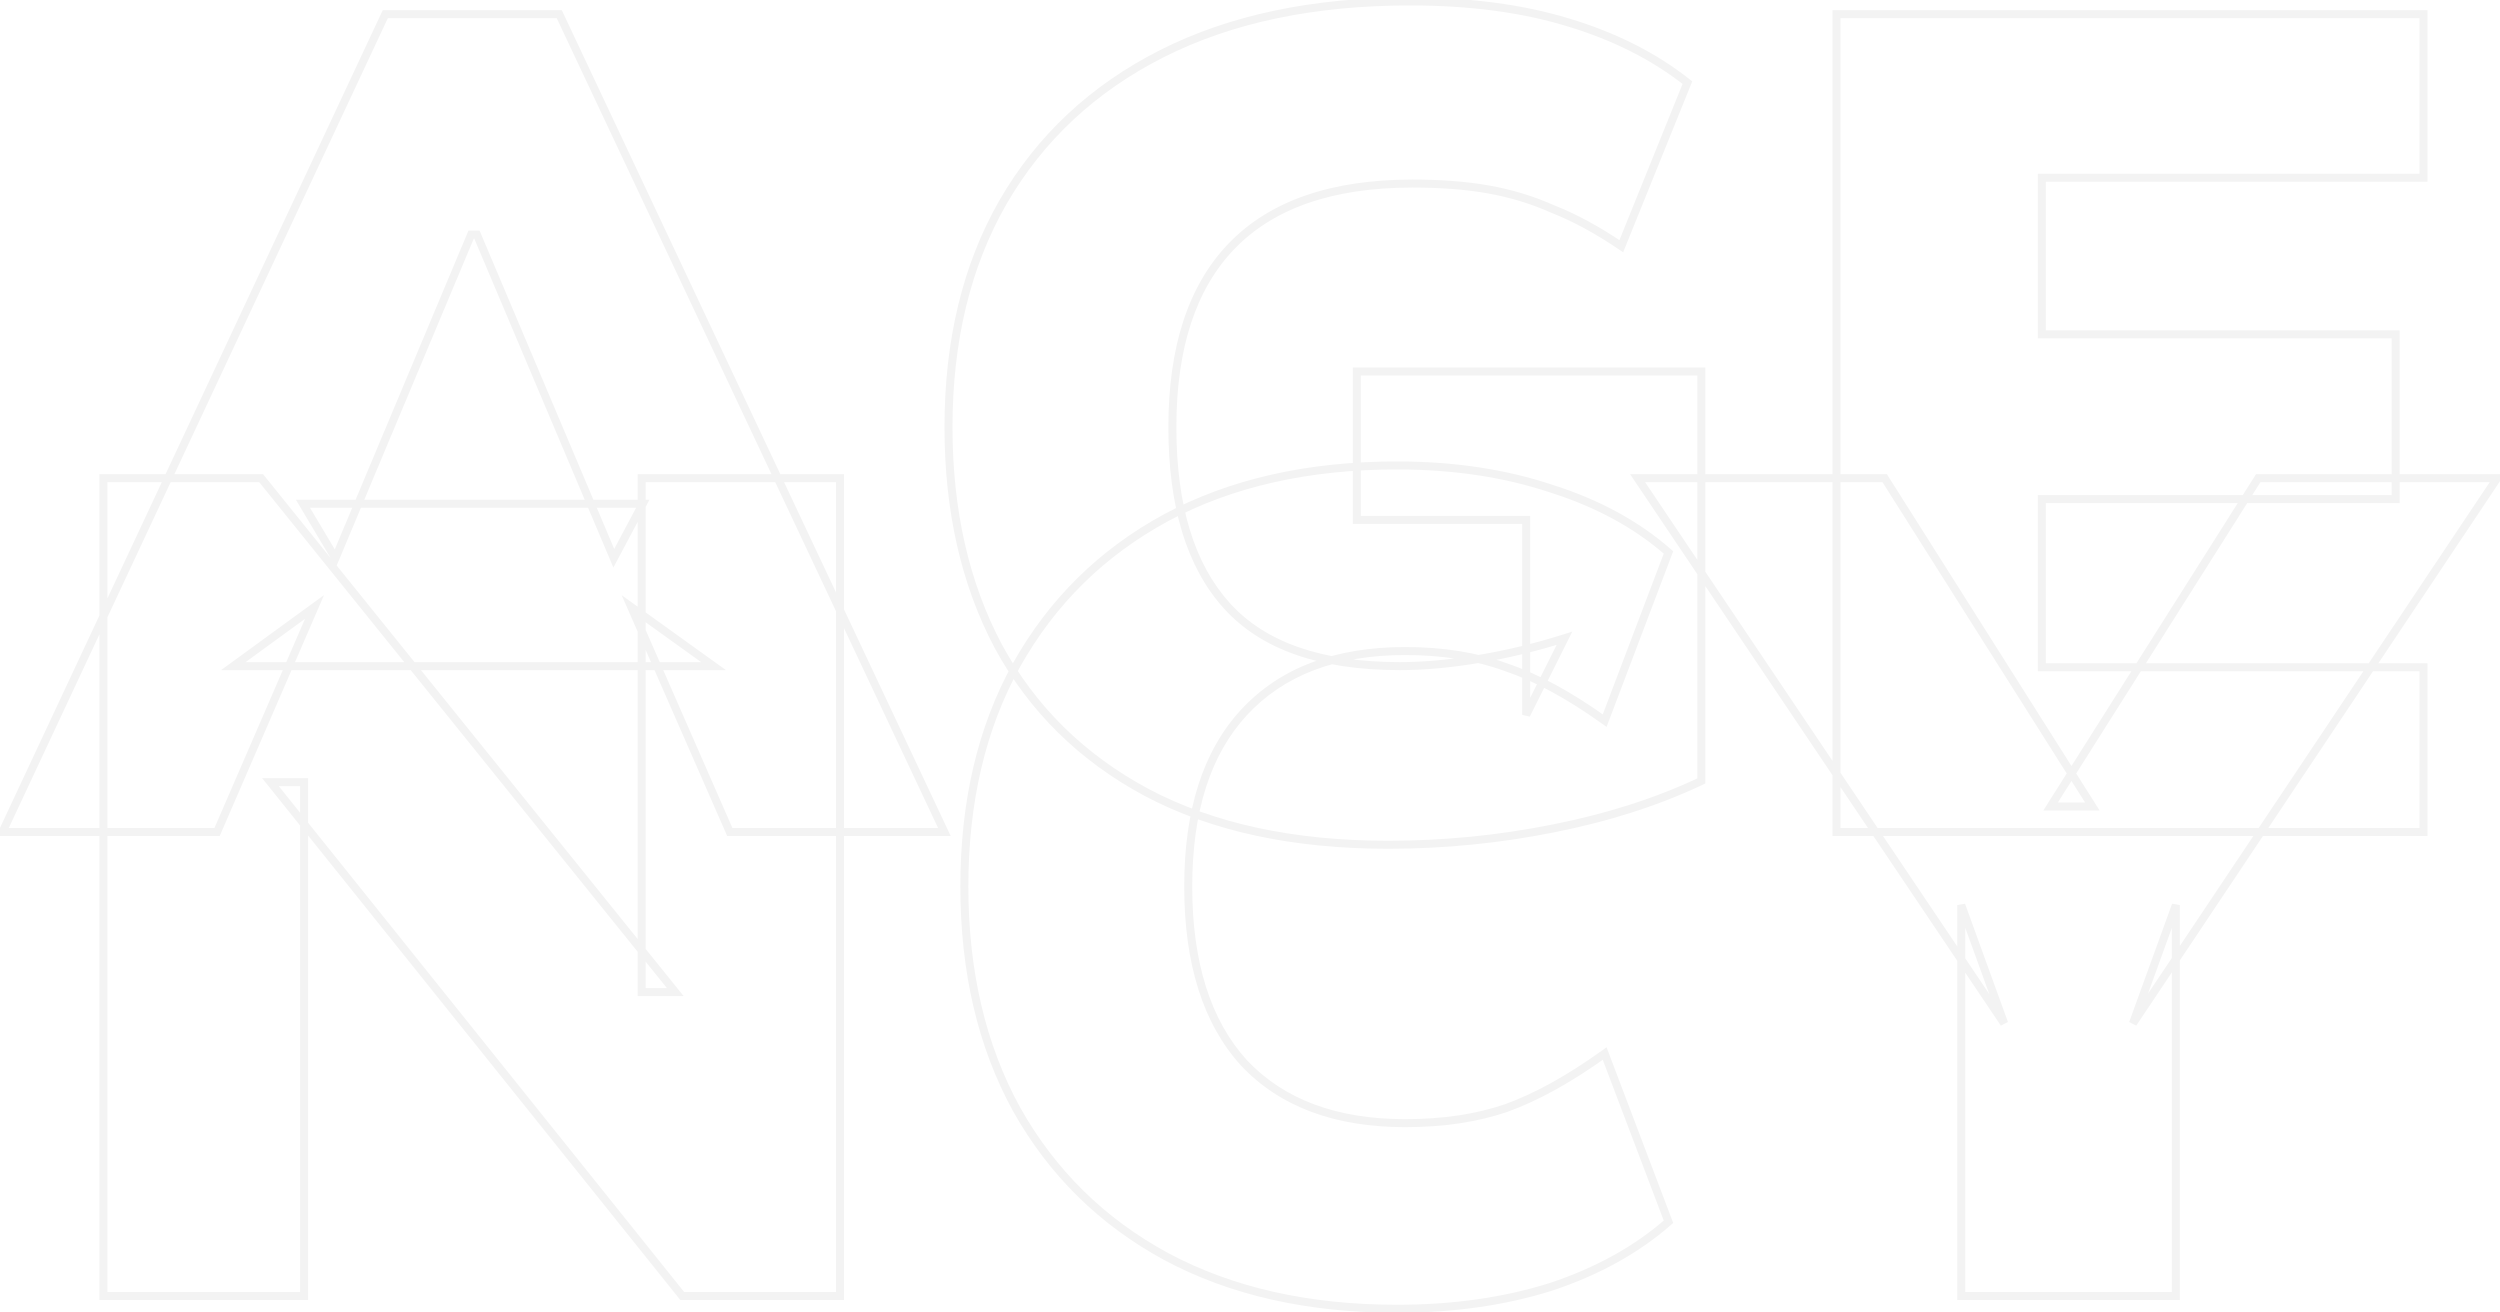 <svg width="625" height="328" viewBox="0 0 625 328" fill="none" xmlns="http://www.w3.org/2000/svg">
<mask id="path-1-outside-1_2_9417" maskUnits="userSpaceOnUse" x="-1" y="-1" width="628" height="330" fill="black">
<rect fill="white" x="-1" y="-1" width="628" height="330"/>
<path d="M0.62 208L96.32 3.55H139.82L236.1 208H182.45L157.8 151.74L178.39 166.53H58.33L78.63 151.74L54.27 208H0.62ZM117.78 58.65L83.85 139.56L75.73 125.93H160.7L153.45 139.56L119.23 58.65H117.78ZM347.033 211.19C323.253 211.19 303.147 206.84 286.713 198.14C270.473 189.44 258.1 177.26 249.593 161.6C241.28 145.94 237.123 127.67 237.123 106.79C237.123 85.137 241.667 66.383 250.753 50.53C260.033 34.483 273.277 22.11 290.483 13.41C307.69 4.71 328.377 0.36 352.543 0.36C367.43 0.36 380.577 2.1 391.983 5.58C403.583 9.06 413.54 14.087 421.853 20.66L405.323 61.55C399.33 57.49 393.627 54.397 388.213 52.27C382.993 49.95 377.58 48.307 371.973 47.34C366.56 46.373 360.277 45.89 353.123 45.89C333.017 45.89 317.937 51.11 307.883 61.55C298.023 71.797 293.093 86.877 293.093 106.79C293.093 126.51 297.637 141.397 306.723 151.45C315.81 161.503 330.213 166.53 349.933 166.53C355.927 166.53 362.403 165.95 369.363 164.79C376.517 163.63 383.767 161.89 391.113 159.57L381.543 178.71V129.99H339.203V92.87H425.333V195.24C414.313 200.46 401.94 204.423 388.213 207.13C374.68 209.837 360.953 211.19 347.033 211.19ZM459.133 208V3.55H605.873V44.44H510.463V83.59H598.913V124.77H510.463V166.82H605.873V208H459.133ZM25.85 324V119.55H65.29L168.82 248.02H160.41V119.55H210V324H170.56L67.61 195.53H76.02V324H25.85ZM349.258 327.19C327.025 327.19 307.788 322.84 291.548 314.14C275.501 305.44 263.031 293.163 254.138 277.31C245.438 261.457 241.088 242.897 241.088 221.63C241.088 200.363 245.438 181.9 254.138 166.24C263.031 150.387 275.501 138.11 291.548 129.41C307.788 120.71 327.025 116.36 349.258 116.36C363.371 116.36 376.228 118.293 387.828 122.16C399.428 125.833 409.191 131.15 417.118 138.11L401.168 180.16C392.275 173.78 384.058 169.333 376.518 166.82C369.171 164.113 360.761 162.76 351.288 162.76C333.888 162.76 320.451 167.883 310.978 178.13C301.698 188.183 297.058 202.683 297.058 221.63C297.058 240.77 301.698 255.463 310.978 265.71C320.451 275.763 333.888 280.79 351.288 280.79C360.761 280.79 369.171 279.533 376.518 277.02C384.058 274.313 392.275 269.77 401.168 263.39L417.118 305.44C409.191 312.4 399.428 317.813 387.828 321.68C376.228 325.353 363.371 327.19 349.258 327.19ZM490.315 324V226.27L501.045 255.85L409.405 119.55H471.175L523.085 201.62H512.645L564.555 119.55H624.295L533.235 255.85L543.965 226.27V324H490.315Z"/>
</mask>
<path d="M0.62 208L-0.286 207.576L-0.952 209H0.62V208ZM96.32 3.55V2.55H95.684L95.414 3.126L96.32 3.55ZM139.82 3.55L140.725 3.124L140.454 2.55H139.82V3.55ZM236.1 208V209H237.676L237.005 207.574L236.1 208ZM182.45 208L181.534 208.401L181.796 209H182.45V208ZM157.8 151.74L158.383 150.928L155.42 148.799L156.884 152.141L157.8 151.74ZM178.39 166.53V167.53H181.496L178.973 165.718L178.39 166.53ZM58.33 166.53L57.741 165.722L55.259 167.53H58.33V166.53ZM78.63 151.74L79.548 152.137L81.004 148.773L78.041 150.932L78.63 151.74ZM54.27 208V209H54.927L55.188 208.397L54.27 208ZM117.78 58.65V57.65H117.115L116.858 58.263L117.78 58.65ZM83.85 139.56L82.991 140.072L84.005 141.775L84.772 139.947L83.85 139.56ZM75.73 125.93V124.93H73.97L74.871 126.442L75.73 125.93ZM160.7 125.93L161.583 126.4L162.365 124.93H160.7V125.93ZM153.45 139.56L152.529 139.95L153.347 141.883L154.333 140.03L153.45 139.56ZM119.23 58.65L120.151 58.261L119.893 57.65H119.23V58.65ZM1.526 208.424L97.226 3.974L95.414 3.126L-0.286 207.576L1.526 208.424ZM96.32 4.55H139.82V2.55H96.32V4.55ZM138.915 3.976L235.195 208.426L237.005 207.574L140.725 3.124L138.915 3.976ZM236.1 207H182.45V209H236.1V207ZM183.366 207.599L158.716 151.339L156.884 152.141L181.534 208.401L183.366 207.599ZM157.217 152.552L177.807 167.342L178.973 165.718L158.383 150.928L157.217 152.552ZM178.39 165.53H58.33V167.53H178.39V165.53ZM58.919 167.338L79.219 152.548L78.041 150.932L57.741 165.722L58.919 167.338ZM77.712 151.343L53.352 207.603L55.188 208.397L79.548 152.137L77.712 151.343ZM54.27 207H0.62V209H54.27V207ZM116.858 58.263L82.928 139.173L84.772 139.947L118.702 59.037L116.858 58.263ZM84.709 139.048L76.589 125.418L74.871 126.442L82.991 140.072L84.709 139.048ZM75.73 126.93H160.7V124.93H75.73V126.93ZM159.817 125.46L152.567 139.09L154.333 140.03L161.583 126.4L159.817 125.46ZM154.371 139.17L120.151 58.261L118.309 59.039L152.529 139.95L154.371 139.17ZM119.23 57.65H117.78V59.65H119.23V57.65ZM286.713 198.14L286.241 199.021L286.245 199.024L286.713 198.14ZM249.593 161.6L248.71 162.069L248.714 162.077L249.593 161.6ZM250.753 50.53L249.888 50.029L249.886 50.033L250.753 50.53ZM290.483 13.41L290.934 14.302L290.934 14.302L290.483 13.41ZM391.983 5.58L391.691 6.536L391.696 6.538L391.983 5.58ZM421.853 20.66L422.78 21.035L423.061 20.34L422.473 19.876L421.853 20.66ZM405.323 61.55L404.762 62.378L405.787 63.072L406.25 61.925L405.323 61.55ZM388.213 52.27L387.807 53.184L387.827 53.193L387.848 53.201L388.213 52.27ZM371.973 47.34L371.797 48.324L371.803 48.325L371.973 47.34ZM307.883 61.55L307.163 60.856L307.163 60.857L307.883 61.55ZM306.723 151.45L307.465 150.779L307.465 150.779L306.723 151.45ZM369.363 164.79L369.203 163.803L369.199 163.804L369.363 164.79ZM391.113 159.57L392.008 160.017L393.064 157.905L390.812 158.616L391.113 159.57ZM381.543 178.71H380.543L382.438 179.157L381.543 178.71ZM381.543 129.99H382.543V128.99H381.543V129.99ZM339.203 129.99H338.203V130.99H339.203V129.99ZM339.203 92.87V91.87H338.203V92.87H339.203ZM425.333 92.87H426.333V91.87H425.333V92.87ZM425.333 195.24L425.761 196.144L426.333 195.873V195.24H425.333ZM388.213 207.13L388.02 206.149L388.017 206.149L388.213 207.13ZM347.033 210.19C323.372 210.19 303.436 205.862 287.181 197.256L286.245 199.024C302.857 207.818 323.134 212.19 347.033 212.19V210.19ZM287.185 197.259C271.111 188.647 258.882 176.605 250.472 161.123L248.714 162.077C257.318 177.915 269.835 190.233 286.241 199.021L287.185 197.259ZM250.476 161.131C242.252 145.639 238.123 127.536 238.123 106.79H236.123C236.123 127.804 240.307 146.241 248.71 162.069L250.476 161.131ZM238.123 106.79C238.123 85.279 242.636 66.703 251.621 51.027L249.886 50.033C240.697 66.063 236.123 84.995 236.123 106.79H238.123ZM251.619 51.031C260.798 35.159 273.894 22.919 290.934 14.302L290.032 12.518C272.659 21.302 259.269 33.808 249.888 50.029L251.619 51.031ZM290.934 14.302C307.97 5.689 328.494 1.36 352.543 1.36V-0.64C328.259 -0.64 307.409 3.731 290.032 12.518L290.934 14.302ZM352.543 1.36C367.354 1.36 380.399 3.091 391.691 6.536L392.275 4.624C380.754 1.109 367.505 -0.64 352.543 -0.64V1.36ZM391.696 6.538C403.192 9.987 413.032 14.96 421.233 21.444L422.473 19.876C414.048 13.214 403.974 8.133 392.271 4.622L391.696 6.538ZM420.926 20.285L404.396 61.175L406.25 61.925L422.78 21.035L420.926 20.285ZM405.884 60.722C399.844 56.63 394.075 53.498 388.579 51.339L387.848 53.201C393.178 55.295 398.816 58.35 404.762 62.378L405.884 60.722ZM388.619 51.356C383.324 49.003 377.832 47.335 372.143 46.355L371.803 48.325C377.328 49.278 382.662 50.897 387.807 53.184L388.619 51.356ZM372.149 46.356C366.663 45.376 360.319 44.89 353.123 44.89V46.89C360.234 46.89 366.456 47.371 371.797 48.324L372.149 46.356ZM353.123 44.89C332.853 44.89 317.468 50.155 307.163 60.856L308.604 62.244C318.405 52.065 333.18 46.89 353.123 46.89V44.89ZM307.163 60.857C297.062 71.353 292.093 86.722 292.093 106.79H294.093C294.093 87.031 298.984 72.24 308.604 62.243L307.163 60.857ZM292.093 106.79C292.093 126.647 296.667 141.815 305.981 152.121L307.465 150.779C298.606 140.978 294.093 126.373 294.093 106.79H292.093ZM305.981 152.121C315.33 162.464 330.061 167.53 349.933 167.53V165.53C330.365 165.53 316.289 160.542 307.465 150.779L305.981 152.121ZM349.933 167.53C355.99 167.53 362.523 166.944 369.528 165.776L369.199 163.804C362.284 164.956 355.863 165.53 349.933 165.53V167.53ZM369.523 165.777C376.727 164.609 384.024 162.857 391.414 160.524L390.812 158.616C383.509 160.923 376.306 162.651 369.203 163.803L369.523 165.777ZM390.219 159.123L380.649 178.263L382.438 179.157L392.008 160.017L390.219 159.123ZM382.543 178.71V129.99H380.543V178.71H382.543ZM381.543 128.99H339.203V130.99H381.543V128.99ZM340.203 129.99V92.87H338.203V129.99H340.203ZM339.203 93.87H425.333V91.87H339.203V93.87ZM424.333 92.87V195.24H426.333V92.87H424.333ZM424.905 194.336C413.97 199.516 401.677 203.456 388.02 206.149L388.407 208.111C402.203 205.391 414.657 201.404 425.761 196.144L424.905 194.336ZM388.017 206.149C374.549 208.843 360.888 210.19 347.033 210.19V212.19C361.018 212.19 374.811 210.83 388.409 208.111L388.017 206.149ZM459.133 208H458.133V209H459.133V208ZM459.133 3.55V2.55H458.133V3.55H459.133ZM605.873 3.55H606.873V2.55H605.873V3.55ZM605.873 44.44V45.44H606.873V44.44H605.873ZM510.463 44.44V43.44H509.463V44.44H510.463ZM510.463 83.59H509.463V84.59H510.463V83.59ZM598.913 83.59H599.913V82.59H598.913V83.59ZM598.913 124.77V125.77H599.913V124.77H598.913ZM510.463 124.77V123.77H509.463V124.77H510.463ZM510.463 166.82H509.463V167.82H510.463V166.82ZM605.873 166.82H606.873V165.82H605.873V166.82ZM605.873 208V209H606.873V208H605.873ZM460.133 208V3.55H458.133V208H460.133ZM459.133 4.55H605.873V2.55H459.133V4.55ZM604.873 3.55V44.44H606.873V3.55H604.873ZM605.873 43.44H510.463V45.44H605.873V43.44ZM509.463 44.44V83.59H511.463V44.44H509.463ZM510.463 84.59H598.913V82.59H510.463V84.59ZM597.913 83.59V124.77H599.913V83.59H597.913ZM598.913 123.77H510.463V125.77H598.913V123.77ZM509.463 124.77V166.82H511.463V124.77H509.463ZM510.463 167.82H605.873V165.82H510.463V167.82ZM604.873 166.82V208H606.873V166.82H604.873ZM605.873 207H459.133V209H605.873V207ZM25.85 324H24.85V325H25.85V324ZM25.85 119.55V118.55H24.85V119.55H25.85ZM65.29 119.55L66.069 118.923L65.768 118.55H65.29V119.55ZM168.82 248.02V249.02H170.91L169.599 247.393L168.82 248.02ZM160.41 248.02H159.41V249.02H160.41V248.02ZM160.41 119.55V118.55H159.41V119.55H160.41ZM210 119.55H211V118.55H210V119.55ZM210 324V325H211V324H210ZM170.56 324L169.78 324.625L170.08 325H170.56V324ZM67.61 195.53V194.53H65.527L66.83 196.155L67.61 195.53ZM76.02 195.53H77.02V194.53H76.02V195.53ZM76.02 324V325H77.02V324H76.02ZM26.85 324V119.55H24.85V324H26.85ZM25.85 120.55H65.29V118.55H25.85V120.55ZM64.511 120.177L168.041 248.647L169.599 247.393L66.069 118.923L64.511 120.177ZM168.82 247.02H160.41V249.02H168.82V247.02ZM161.41 248.02V119.55H159.41V248.02H161.41ZM160.41 120.55H210V118.55H160.41V120.55ZM209 119.55V324H211V119.55H209ZM210 323H170.56V325H210V323ZM171.34 323.375L68.39 194.905L66.83 196.155L169.78 324.625L171.34 323.375ZM67.61 196.53H76.02V194.53H67.61V196.53ZM75.02 195.53V324H77.02V195.53H75.02ZM76.02 323H25.85V325H76.02V323ZM291.548 314.14L291.071 315.019L291.076 315.021L291.548 314.14ZM254.138 277.31L253.261 277.791L253.266 277.799L254.138 277.31ZM254.138 166.24L253.266 165.751L253.264 165.754L254.138 166.24ZM291.548 129.41L291.076 128.529L291.071 128.531L291.548 129.41ZM387.828 122.16L387.512 123.109L387.519 123.111L387.526 123.113L387.828 122.16ZM417.118 138.11L418.053 138.465L418.299 137.816L417.778 137.359L417.118 138.11ZM401.168 180.16L400.585 180.973L401.642 181.731L402.103 180.515L401.168 180.16ZM376.518 166.82L376.172 167.758L376.187 167.764L376.202 167.769L376.518 166.82ZM310.978 178.13L310.244 177.451L310.243 177.452L310.978 178.13ZM310.978 265.71L310.237 266.381L310.243 266.389L310.25 266.396L310.978 265.71ZM376.518 277.02L376.842 277.966L376.849 277.964L376.856 277.961L376.518 277.02ZM401.168 263.39L402.103 263.035L401.642 261.819L400.585 262.577L401.168 263.39ZM417.118 305.44L417.778 306.191L418.299 305.734L418.053 305.085L417.118 305.44ZM387.828 321.68L388.13 322.633L388.137 322.631L388.144 322.629L387.828 321.68ZM349.258 326.19C327.156 326.19 308.088 321.866 292.02 313.259L291.076 315.021C307.488 323.814 326.894 328.19 349.258 328.19V326.19ZM292.025 313.261C276.143 304.65 263.811 292.509 255.01 276.821L253.266 277.799C262.252 293.818 274.859 306.23 291.071 315.019L292.025 313.261ZM255.015 276.829C246.409 261.147 242.088 242.758 242.088 221.63H240.088C240.088 243.035 244.467 261.766 253.261 277.791L255.015 276.829ZM242.088 221.63C242.088 200.501 246.409 182.212 255.012 166.726L253.264 165.754C244.467 181.588 240.088 200.225 240.088 221.63H242.088ZM255.01 166.729C263.811 151.041 276.143 138.899 292.025 130.289L291.071 128.531C274.859 137.32 262.252 149.732 253.266 165.751L255.01 166.729ZM292.02 130.291C308.088 121.684 327.156 117.36 349.258 117.36V115.36C326.894 115.36 307.488 119.736 291.076 128.529L292.02 130.291ZM349.258 117.36C363.28 117.36 376.028 119.281 387.512 123.109L388.144 121.211C376.428 117.306 363.463 115.36 349.258 115.36V117.36ZM387.526 123.113C399.014 126.751 408.65 132.006 416.458 138.861L417.778 137.359C409.732 130.294 399.842 124.915 388.13 121.207L387.526 123.113ZM416.183 137.755L400.233 179.805L402.103 180.515L418.053 138.465L416.183 137.755ZM401.751 179.347C392.804 172.929 384.498 168.426 376.834 165.871L376.202 167.769C383.618 170.241 391.745 174.631 400.585 180.973L401.751 179.347ZM376.864 165.882C369.386 163.127 360.855 161.76 351.288 161.76V163.76C360.667 163.76 368.957 165.1 376.172 167.758L376.864 165.882ZM351.288 161.76C333.683 161.76 319.951 166.951 310.244 177.451L311.712 178.809C320.952 168.815 334.093 163.76 351.288 163.76V161.76ZM310.243 177.452C300.737 187.751 296.058 202.529 296.058 221.63H298.058C298.058 202.837 302.66 188.616 311.713 178.808L310.243 177.452ZM296.058 221.63C296.058 240.922 300.736 255.89 310.237 266.381L311.719 265.039C302.661 255.036 298.058 240.618 298.058 221.63H296.058ZM310.25 266.396C319.959 276.699 333.689 281.79 351.288 281.79V279.79C334.087 279.79 320.944 274.828 311.706 265.024L310.25 266.396ZM351.288 281.79C360.848 281.79 369.371 280.522 376.842 277.966L376.194 276.074C368.972 278.545 360.675 279.79 351.288 279.79V281.79ZM376.856 277.961C384.508 275.214 392.808 270.618 401.751 264.203L400.585 262.577C391.742 268.922 383.608 273.413 376.18 276.079L376.856 277.961ZM400.233 263.745L416.183 305.795L418.053 305.085L402.103 263.035L400.233 263.745ZM416.458 304.689C408.646 311.548 399.005 316.9 387.512 320.731L388.144 322.629C399.851 318.726 409.736 313.252 417.778 306.191L416.458 304.689ZM387.526 320.727C376.038 324.365 363.285 326.19 349.258 326.19V328.19C363.458 328.19 376.418 326.342 388.13 322.633L387.526 320.727ZM490.315 324H489.315V325H490.315V324ZM490.315 226.27L491.255 225.929L489.315 226.27H490.315ZM501.045 255.85L500.215 256.408L501.985 255.509L501.045 255.85ZM409.405 119.55V118.55H407.528L408.575 120.108L409.405 119.55ZM471.175 119.55L472.02 119.015L471.726 118.55H471.175V119.55ZM523.085 201.62V202.62H524.901L523.93 201.085L523.085 201.62ZM512.645 201.62L511.8 201.085L510.829 202.62H512.645V201.62ZM564.555 119.55V118.55H564.004L563.71 119.015L564.555 119.55ZM624.295 119.55L625.127 120.106L626.166 118.55H624.295V119.55ZM533.235 255.85L532.295 255.509L534.067 256.406L533.235 255.85ZM543.965 226.27H544.965L543.025 225.929L543.965 226.27ZM543.965 324V325H544.965V324H543.965ZM491.315 324V226.27H489.315V324H491.315ZM489.375 226.611L500.105 256.191L501.985 255.509L491.255 225.929L489.375 226.611ZM501.875 255.292L410.235 118.992L408.575 120.108L500.215 256.408L501.875 255.292ZM409.405 120.55H471.175V118.55H409.405V120.55ZM470.33 120.085L522.24 202.155L523.93 201.085L472.02 119.015L470.33 120.085ZM523.085 200.62H512.645V202.62H523.085V200.62ZM513.49 202.155L565.4 120.085L563.71 119.015L511.8 201.085L513.49 202.155ZM564.555 120.55H624.295V118.55H564.555V120.55ZM623.463 118.994L532.403 255.294L534.067 256.406L625.127 120.106L623.463 118.994ZM534.175 256.191L544.905 226.611L543.025 225.929L532.295 255.509L534.175 256.191ZM542.965 226.27V324H544.965V226.27H542.965ZM543.965 323H490.315V325H543.965V323Z" fill="black" fill-opacity="0.05" mask="url(#path-1-outside-1_2_9417)"/>
</svg>
